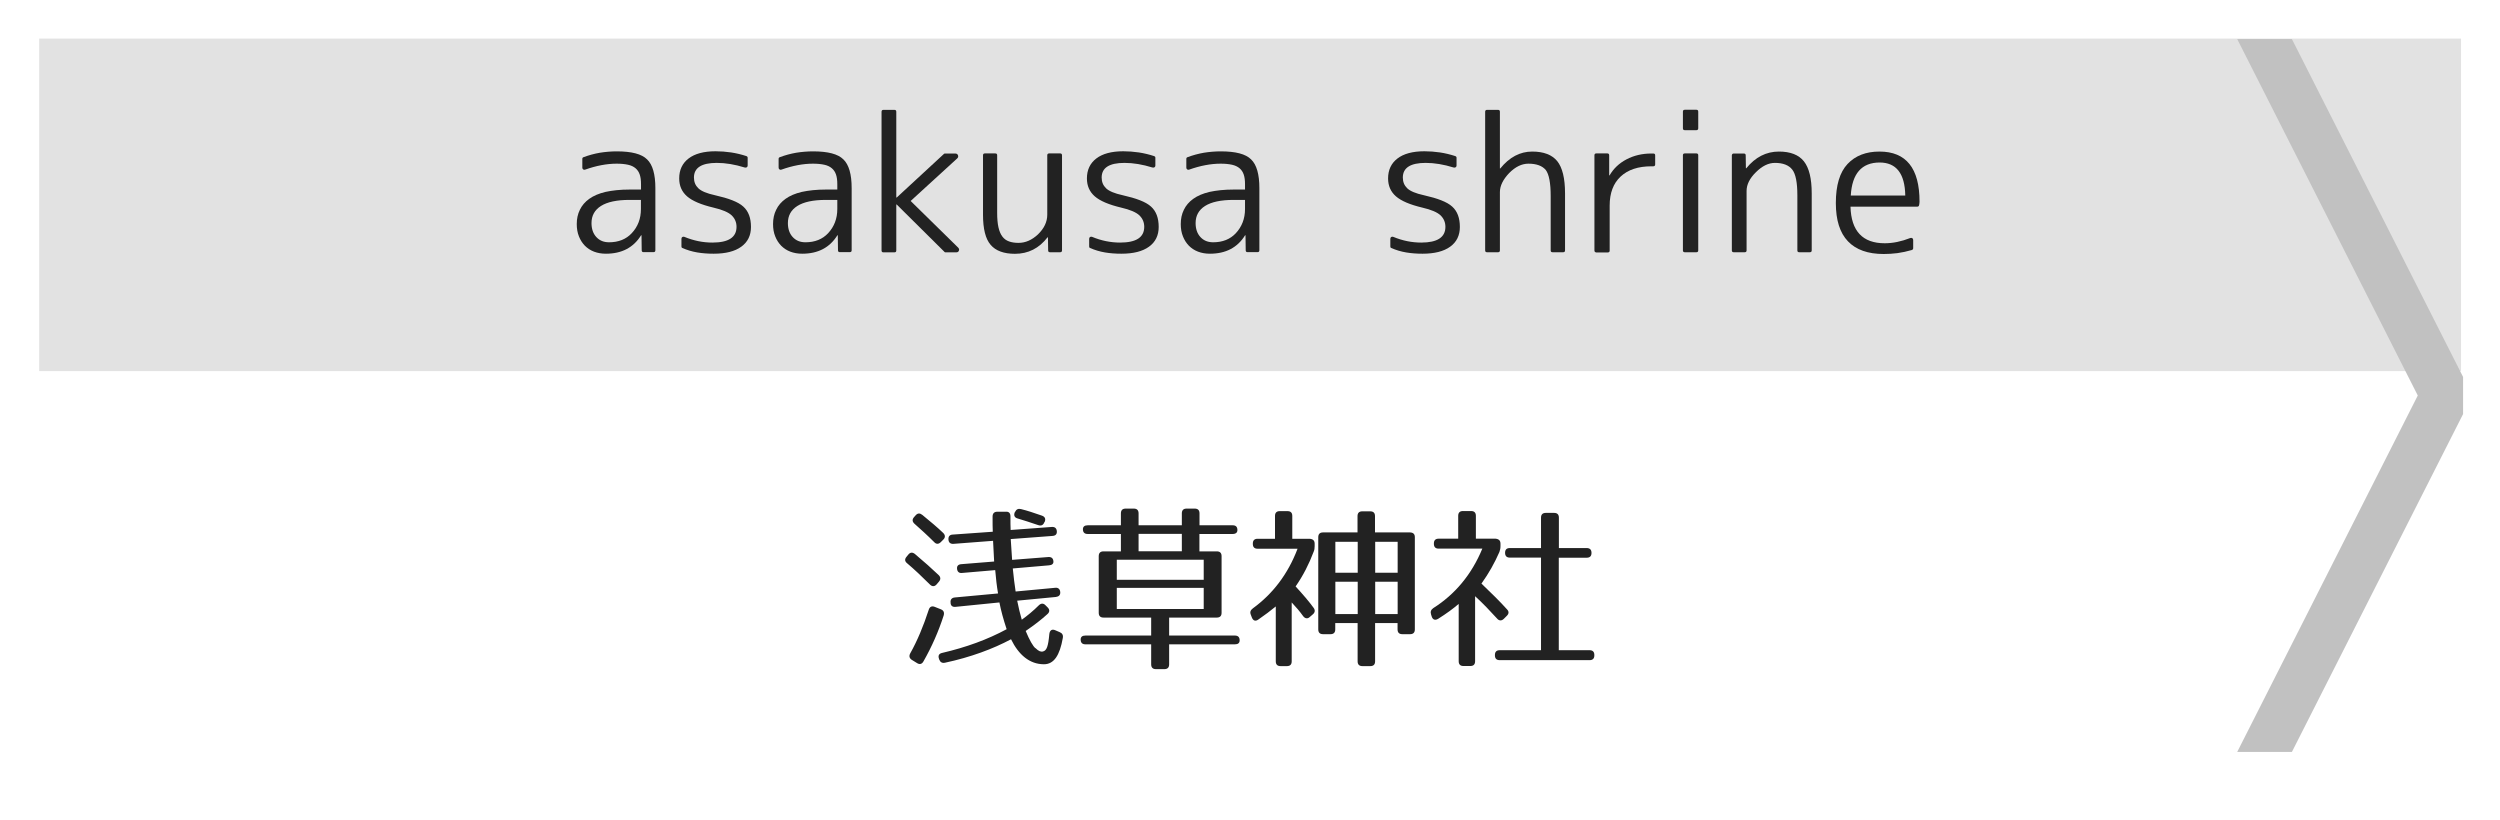 <?xml version="1.0" encoding="utf-8"?>
<!-- Generator: Adobe Illustrator 23.1.0, SVG Export Plug-In . SVG Version: 6.00 Build 0)  -->
<svg version="1.1" id="レイヤー_1" xmlns="http://www.w3.org/2000/svg" xmlns:xlink="http://www.w3.org/1999/xlink" x="0px"
	 y="0px" viewBox="0 0 256 84" style="enable-background:new 0 0 256 84;" xml:space="preserve">
<style type="text/css">
	.st0{fill:#E2E2E2;}
	.st1{fill:#C1C1C1;}
	.st2{fill:#222222;}
</style>
<g>
	<rect x="4.01" y="3.95" class="st0" width="248" height="34.05"/>
</g>
<polyline class="st1" points="252.22,38.6 234.69,4 229.09,4 247.58,40.5 229.09,77 234.69,77 252.22,42.4 "/>
<g>
	<path class="st2" d="M93.69,56.73c0.94,0.79,1.75,1.51,2.43,2.16c0.22,0.22,0.22,0.45,0.02,0.68l-0.23,0.27
		c-0.2,0.23-0.45,0.25-0.68,0.02c-0.83-0.83-1.62-1.57-2.34-2.18c-0.25-0.2-0.27-0.43-0.05-0.68l0.18-0.22
		C93.21,56.55,93.44,56.53,93.69,56.73z M96.63,63.03c-0.52,1.62-1.21,3.19-2.07,4.7c-0.16,0.29-0.4,0.34-0.67,0.16l-0.52-0.32
		c-0.25-0.16-0.31-0.4-0.16-0.67c0.72-1.28,1.35-2.79,1.89-4.45c0.09-0.31,0.31-0.43,0.61-0.31l0.63,0.25
		C96.63,62.5,96.72,62.72,96.63,63.03z M94.45,52.73c0.83,0.68,1.55,1.28,2.14,1.85c0.22,0.22,0.22,0.47,0,0.68l-0.25,0.25
		c-0.23,0.23-0.47,0.23-0.68,0c-0.7-0.7-1.4-1.33-2.03-1.89c-0.23-0.22-0.23-0.45-0.02-0.68l0.16-0.18
		C93.98,52.53,94.2,52.53,94.45,52.73z M103.47,52.87c0,0.59,0,1.04,0.02,1.4l4.21-0.31c0.32-0.02,0.5,0.13,0.52,0.45
		c0.02,0.29-0.13,0.45-0.45,0.47l-4.27,0.32l0.14,2.13l3.71-0.29c0.32-0.02,0.5,0.13,0.52,0.45c0.02,0.23-0.14,0.38-0.45,0.4
		l-3.71,0.32c0.09,0.88,0.18,1.67,0.29,2.36l4.05-0.38c0.31-0.04,0.5,0.14,0.52,0.45c0.02,0.29-0.14,0.45-0.45,0.49l-3.96,0.38
		c0.14,0.72,0.31,1.39,0.47,1.95c0.59-0.43,1.17-0.9,1.75-1.48c0.23-0.22,0.47-0.22,0.68,0l0.22,0.22c0.22,0.22,0.22,0.47-0.02,0.68
		c-0.59,0.54-1.33,1.12-2.23,1.73c0.4,0.97,0.76,1.57,0.99,1.76h0.02c0.31,0.31,0.54,0.4,0.76,0.34c0.38-0.09,0.54-0.52,0.65-1.78
		c0.04-0.38,0.27-0.54,0.59-0.4l0.47,0.2c0.27,0.11,0.38,0.31,0.32,0.61c-0.31,1.76-0.9,2.68-1.93,2.68c-1.46,0-2.59-0.96-3.37-2.56
		c-1.85,0.99-4.14,1.84-6.75,2.4c-0.31,0.07-0.5-0.05-0.61-0.34l-0.02-0.07c-0.11-0.31,0-0.52,0.32-0.59
		c2.48-0.58,4.65-1.37,6.61-2.43c-0.34-1.03-0.58-1.91-0.74-2.74l-4.48,0.45c-0.32,0.04-0.52-0.11-0.52-0.43V61.7
		c-0.04-0.31,0.13-0.49,0.43-0.52l4.43-0.41c-0.13-0.76-0.22-1.55-0.29-2.39l-3.39,0.29c-0.32,0.04-0.5-0.13-0.52-0.45
		c-0.02-0.27,0.13-0.43,0.45-0.45l3.35-0.27l-0.11-2.12l-4.05,0.31c-0.32,0.02-0.5-0.13-0.52-0.45c-0.02-0.31,0.13-0.49,0.45-0.5
		l4.09-0.29c-0.02-0.41-0.02-0.9-0.02-1.55c0-0.32,0.16-0.5,0.49-0.5h0.85C103.31,52.37,103.47,52.55,103.47,52.87z M104.55,52.13
		c0.65,0.16,1.31,0.38,2.14,0.67c0.31,0.11,0.41,0.32,0.29,0.63l-0.04,0.05c-0.11,0.29-0.32,0.4-0.63,0.29
		c-0.81-0.27-1.49-0.5-2.11-0.68c-0.32-0.09-0.41-0.32-0.29-0.63l0.02-0.02C104.07,52.15,104.26,52.06,104.55,52.13z"/>
	<path class="st2" d="M126.71,54.28c0,0.25-0.16,0.4-0.49,0.4h-3.4v1.78h1.78c0.32,0,0.49,0.16,0.49,0.49v5.8
		c0,0.32-0.16,0.49-0.49,0.49h-4.88v1.84h6.73c0.32,0,0.49,0.16,0.49,0.49c0,0.27-0.16,0.41-0.49,0.41h-6.73v2.05
		c0,0.32-0.16,0.49-0.49,0.49h-0.86c-0.32,0-0.49-0.16-0.49-0.49v-2.05h-6.73c-0.32,0-0.49-0.16-0.49-0.49
		c0-0.27,0.16-0.41,0.49-0.41h6.73v-1.84h-4.88c-0.32,0-0.49-0.16-0.49-0.49v-5.8c0-0.32,0.16-0.49,0.49-0.49h1.78v-1.78h-3.4
		c-0.32,0-0.49-0.16-0.49-0.49c0-0.25,0.16-0.4,0.49-0.4h3.4v-1.22c0-0.32,0.16-0.49,0.49-0.49h0.83c0.32,0,0.49,0.16,0.49,0.49
		v1.22h4.43v-1.22c0-0.32,0.16-0.49,0.49-0.49h0.83c0.32,0,0.49,0.16,0.49,0.49v1.22h3.4C126.55,53.79,126.71,53.95,126.71,54.28z
		 M123.26,57.32h-8.9v2.05h8.9V57.32z M123.26,60.2h-8.9v2.16h8.9V60.2z M121.02,54.67h-4.43v1.78h4.43V54.67z"/>
	<path class="st2" d="M134.62,55.68v0.25c0,0.22-0.02,0.38-0.11,0.59c-0.47,1.24-1.06,2.41-1.84,3.53c0.76,0.83,1.42,1.6,1.85,2.2
		c0.18,0.25,0.13,0.49-0.11,0.68l-0.29,0.25c-0.23,0.22-0.49,0.16-0.68-0.09c-0.32-0.45-0.74-0.95-1.17-1.4v6.03
		c0,0.32-0.16,0.49-0.49,0.49h-0.65c-0.32,0-0.49-0.16-0.49-0.49v-5.62c-0.52,0.43-1.12,0.88-1.8,1.35
		c-0.29,0.2-0.52,0.11-0.65-0.22l-0.11-0.29c-0.11-0.27-0.02-0.47,0.22-0.65c2.03-1.48,3.58-3.49,4.57-6.1h-4.09
		c-0.32,0-0.49-0.16-0.49-0.49v-0.04c0-0.32,0.16-0.49,0.49-0.49h1.78v-2.34c0-0.32,0.16-0.49,0.49-0.49h0.79
		c0.32,0,0.49,0.16,0.49,0.49v2.34h1.78C134.46,55.2,134.62,55.36,134.62,55.68z M144.88,55.01v9.44c0,0.32-0.16,0.49-0.49,0.49
		h-0.79c-0.32,0-0.49-0.16-0.49-0.49V63.8h-2.3v3.92c0,0.32-0.16,0.49-0.49,0.49h-0.81c-0.32,0-0.49-0.16-0.49-0.49V63.8h-2.29v0.65
		c0,0.32-0.16,0.49-0.49,0.49h-0.76c-0.32,0-0.49-0.16-0.49-0.49v-9.44c0-0.32,0.16-0.49,0.49-0.49h3.53v-1.67
		c0-0.32,0.16-0.49,0.49-0.49h0.81c0.32,0,0.49,0.16,0.49,0.49v1.67h3.58C144.72,54.53,144.88,54.69,144.88,55.01z M139.03,55.48
		h-2.29v3.17h2.29V55.48z M139.03,59.57h-2.29v3.31h2.29V59.57z M143.12,55.48h-2.3v3.17h2.3V55.48z M143.12,59.57h-2.3v3.31h2.3
		V59.57z"/>
	<path class="st2" d="M153.65,55.68v0.25c0,0.22-0.04,0.38-0.11,0.59c-0.49,1.12-1.08,2.18-1.84,3.24c1.04,0.99,1.91,1.85,2.61,2.63
		c0.22,0.22,0.22,0.45-0.02,0.68l-0.29,0.29c-0.23,0.23-0.49,0.23-0.7-0.02c-0.72-0.79-1.46-1.57-2.25-2.29v6.66
		c0,0.32-0.16,0.49-0.49,0.49h-0.7c-0.32,0-0.49-0.16-0.49-0.49v-5.87c-0.54,0.47-1.28,1.01-2.11,1.53
		c-0.31,0.18-0.54,0.09-0.65-0.23l-0.07-0.22c-0.09-0.29,0-0.49,0.23-0.65c2.21-1.4,3.92-3.42,5.02-6.09h-4.47
		c-0.32,0-0.49-0.16-0.49-0.49v-0.04c0-0.32,0.16-0.49,0.49-0.49h2v-2.34c0-0.32,0.16-0.49,0.49-0.49h0.83
		c0.32,0,0.49,0.16,0.49,0.49v2.34h2.02C153.49,55.2,153.65,55.36,153.65,55.68z M162.97,56.62c0,0.32-0.16,0.49-0.49,0.49h-2.86
		v9.47h3.15c0.32,0,0.49,0.16,0.49,0.49v0.04c0,0.32-0.16,0.49-0.49,0.49h-9.2c-0.32,0-0.49-0.16-0.49-0.49v-0.04
		c0-0.32,0.16-0.49,0.49-0.49h4.23V57.1h-3.19c-0.32,0-0.49-0.16-0.49-0.49s0.16-0.49,0.49-0.49h3.19v-3.11
		c0-0.32,0.16-0.49,0.49-0.49h0.85c0.32,0,0.49,0.16,0.49,0.49v3.11h2.86C162.81,56.13,162.97,56.29,162.97,56.62z"/>
</g>
<g>
	<path class="st2" d="M64.47,19.41h1.17v-0.54c0-0.4-0.04-0.73-0.13-0.99c-0.09-0.27-0.23-0.48-0.43-0.65
		c-0.2-0.17-0.45-0.29-0.77-0.36s-0.7-0.11-1.16-0.11c-1,0-2.08,0.2-3.23,0.61c-0.07,0.03-0.14,0.02-0.2-0.02
		c-0.06-0.04-0.09-0.1-0.09-0.19v-0.89c0-0.09,0.04-0.14,0.11-0.17c0.56-0.21,1.12-0.36,1.69-0.46c0.57-0.09,1.14-0.14,1.73-0.14
		c1.52,0,2.55,0.27,3.1,0.82c0.57,0.54,0.85,1.53,0.85,2.95v6.36c0,0.12-0.06,0.19-0.19,0.19h-1.02c-0.12,0-0.19-0.06-0.19-0.19
		l-0.02-1.54h-0.04c-0.78,1.26-1.98,1.89-3.6,1.89c-0.45,0-0.85-0.07-1.22-0.21c-0.37-0.14-0.68-0.35-0.94-0.61
		c-0.26-0.27-0.46-0.58-0.61-0.96s-0.22-0.79-0.22-1.26c0-0.53,0.1-1.02,0.32-1.46c0.21-0.44,0.53-0.81,0.96-1.12
		c0.43-0.31,0.99-0.55,1.67-0.71C62.7,19.5,63.51,19.41,64.47,19.41z M65.63,21.4v-0.93h-1.17c-1.3,0-2.27,0.21-2.92,0.62
		c-0.65,0.41-0.97,1-0.97,1.75c0,0.59,0.16,1.07,0.49,1.43c0.33,0.36,0.76,0.54,1.31,0.54c0.96,0,1.74-0.31,2.32-0.93
		C65.32,23.21,65.63,22.39,65.63,21.4z"/>
	<path class="st2" d="M73.4,16.68c-1.56,0-2.34,0.5-2.34,1.5c0,0.45,0.15,0.81,0.45,1.1c0.3,0.29,0.87,0.53,1.7,0.71
		c0.71,0.16,1.3,0.33,1.78,0.52s0.86,0.4,1.13,0.65c0.52,0.47,0.78,1.16,0.78,2.08c0,0.87-0.33,1.54-0.99,2.02
		c-0.66,0.48-1.6,0.72-2.83,0.72c-0.59,0-1.15-0.04-1.68-0.13c-0.53-0.09-1.04-0.24-1.53-0.46c-0.06-0.02-0.09-0.07-0.09-0.15v-0.78
		c0-0.09,0.03-0.15,0.09-0.19c0.06-0.04,0.13-0.04,0.2-0.02c0.96,0.4,1.92,0.59,2.88,0.59c1.65,0,2.47-0.54,2.47-1.61
		c0-0.47-0.17-0.86-0.5-1.18c-0.33-0.31-0.95-0.58-1.86-0.79c-1.26-0.3-2.16-0.68-2.7-1.15c-0.54-0.47-0.81-1.08-0.81-1.84
		c0-0.87,0.32-1.55,0.96-2.04c0.64-0.49,1.56-0.74,2.76-0.74c0.53,0,1.06,0.04,1.6,0.12c0.53,0.08,1.06,0.21,1.58,0.38
		c0.07,0.03,0.11,0.08,0.11,0.17v0.8c0,0.07-0.03,0.13-0.09,0.17c-0.06,0.04-0.14,0.04-0.22,0.02C75.25,16.84,74.3,16.68,73.4,16.68
		z"/>
	<path class="st2" d="M84.57,19.41h1.17v-0.54c0-0.4-0.04-0.73-0.13-0.99c-0.09-0.27-0.23-0.48-0.43-0.65
		c-0.2-0.17-0.45-0.29-0.77-0.36s-0.7-0.11-1.16-0.11c-1,0-2.08,0.2-3.23,0.61c-0.07,0.03-0.14,0.02-0.2-0.02
		c-0.06-0.04-0.09-0.1-0.09-0.19v-0.89c0-0.09,0.04-0.14,0.11-0.17c0.56-0.21,1.12-0.36,1.69-0.46c0.57-0.09,1.14-0.14,1.73-0.14
		c1.52,0,2.55,0.27,3.1,0.82c0.57,0.54,0.85,1.53,0.85,2.95v6.36c0,0.12-0.06,0.19-0.19,0.19H86c-0.12,0-0.19-0.06-0.19-0.19
		l-0.02-1.54h-0.04c-0.78,1.26-1.98,1.89-3.6,1.89c-0.45,0-0.85-0.07-1.22-0.21c-0.37-0.14-0.68-0.35-0.94-0.61
		c-0.26-0.27-0.46-0.58-0.61-0.96s-0.22-0.79-0.22-1.26c0-0.53,0.1-1.02,0.32-1.46c0.21-0.44,0.53-0.81,0.96-1.12
		c0.43-0.31,0.99-0.55,1.67-0.71C82.8,19.5,83.62,19.41,84.57,19.41z M85.74,21.4v-0.93h-1.17c-1.3,0-2.27,0.21-2.92,0.62
		c-0.65,0.41-0.97,1-0.97,1.75c0,0.59,0.16,1.07,0.49,1.43c0.33,0.36,0.76,0.54,1.31,0.54c0.96,0,1.74-0.31,2.32-0.93
		C85.42,23.21,85.74,22.39,85.74,21.4z"/>
	<path class="st2" d="M90.46,11.25h1.13c0.12,0,0.19,0.06,0.19,0.19v8.79h0.04l4.84-4.47c0.02-0.02,0.06-0.04,0.09-0.04h1.06
		c0.15,0,0.24,0.06,0.29,0.18c0.04,0.12,0.02,0.23-0.08,0.32l-4.77,4.36l4.86,4.77c0.1,0.1,0.13,0.2,0.08,0.32
		c-0.04,0.11-0.13,0.17-0.27,0.17h-1.11c-0.04,0-0.07-0.01-0.09-0.04l-4.9-4.86h-0.04v4.71c0,0.12-0.06,0.19-0.19,0.19h-1.13
		c-0.12,0-0.19-0.06-0.19-0.19V11.43C90.28,11.31,90.34,11.25,90.46,11.25z"/>
	<path class="st2" d="M100.66,21.99V15.9c0-0.12,0.06-0.19,0.19-0.19h1.06c0.14,0,0.2,0.06,0.2,0.19v5.9c0,0.58,0.04,1.07,0.13,1.47
		c0.09,0.4,0.22,0.71,0.4,0.95c0.18,0.24,0.4,0.4,0.68,0.5c0.27,0.1,0.6,0.15,0.98,0.15c0.71,0,1.37-0.29,1.99-0.87
		c0.63-0.61,0.95-1.28,0.95-2.02V15.9c0-0.12,0.06-0.19,0.19-0.19h1.13c0.12,0,0.19,0.06,0.19,0.19v9.74c0,0.12-0.06,0.19-0.19,0.19
		h-1.04c-0.12,0-0.19-0.06-0.19-0.19l-0.02-1.34h-0.04c-0.87,1.13-1.98,1.69-3.34,1.69c-1.14,0-1.97-0.31-2.49-0.92
		C100.92,24.47,100.66,23.44,100.66,21.99z"/>
	<path class="st2" d="M115.15,16.68c-1.56,0-2.34,0.5-2.34,1.5c0,0.45,0.15,0.81,0.45,1.1c0.3,0.29,0.87,0.53,1.7,0.71
		c0.71,0.16,1.3,0.33,1.78,0.52s0.86,0.4,1.13,0.65c0.52,0.47,0.78,1.16,0.78,2.08c0,0.87-0.33,1.54-0.99,2.02
		c-0.66,0.48-1.6,0.72-2.83,0.72c-0.59,0-1.15-0.04-1.68-0.13c-0.53-0.09-1.04-0.24-1.53-0.46c-0.06-0.02-0.09-0.07-0.09-0.15v-0.78
		c0-0.09,0.03-0.15,0.09-0.19c0.06-0.04,0.13-0.04,0.2-0.02c0.96,0.4,1.92,0.59,2.88,0.59c1.65,0,2.47-0.54,2.47-1.61
		c0-0.47-0.17-0.86-0.5-1.18c-0.33-0.31-0.95-0.58-1.86-0.79c-1.26-0.3-2.16-0.68-2.7-1.15c-0.54-0.47-0.81-1.08-0.81-1.84
		c0-0.87,0.32-1.55,0.96-2.04c0.64-0.49,1.56-0.74,2.76-0.74c0.53,0,1.06,0.04,1.6,0.12c0.53,0.08,1.06,0.21,1.58,0.38
		c0.07,0.03,0.11,0.08,0.11,0.17v0.8c0,0.07-0.03,0.13-0.09,0.17c-0.06,0.04-0.14,0.04-0.22,0.02
		C117,16.84,116.05,16.68,115.15,16.68z"/>
	<path class="st2" d="M126.32,19.41h1.17v-0.54c0-0.4-0.04-0.73-0.13-0.99c-0.09-0.27-0.23-0.48-0.43-0.65
		c-0.2-0.17-0.46-0.29-0.77-0.36c-0.32-0.07-0.7-0.11-1.16-0.11c-1,0-2.08,0.2-3.23,0.61c-0.07,0.03-0.14,0.02-0.2-0.02
		c-0.06-0.04-0.09-0.1-0.09-0.19v-0.89c0-0.09,0.04-0.14,0.11-0.17c0.56-0.21,1.12-0.36,1.69-0.46c0.57-0.09,1.14-0.14,1.73-0.14
		c1.52,0,2.55,0.27,3.1,0.82c0.57,0.54,0.85,1.53,0.85,2.95v6.36c0,0.12-0.06,0.19-0.19,0.19h-1.02c-0.12,0-0.19-0.06-0.19-0.19
		l-0.02-1.54h-0.04c-0.78,1.26-1.98,1.89-3.6,1.89c-0.45,0-0.85-0.07-1.22-0.21c-0.37-0.14-0.68-0.35-0.94-0.61
		c-0.26-0.27-0.46-0.58-0.61-0.96s-0.22-0.79-0.22-1.26c0-0.53,0.1-1.02,0.32-1.46c0.21-0.44,0.53-0.81,0.96-1.12
		c0.43-0.31,0.99-0.55,1.67-0.71C124.55,19.5,125.37,19.41,126.32,19.41z M127.49,21.4v-0.93h-1.17c-1.3,0-2.27,0.21-2.92,0.62
		c-0.65,0.41-0.97,1-0.97,1.75c0,0.59,0.16,1.07,0.49,1.43c0.33,0.36,0.76,0.54,1.31,0.54c0.96,0,1.74-0.31,2.32-0.93
		C127.17,23.21,127.49,22.39,127.49,21.4z"/>
	<path class="st2" d="M145.99,16.68c-1.56,0-2.34,0.5-2.34,1.5c0,0.45,0.15,0.81,0.45,1.1c0.3,0.29,0.87,0.53,1.7,0.71
		c0.71,0.16,1.3,0.33,1.78,0.52s0.86,0.4,1.13,0.65c0.52,0.47,0.78,1.16,0.78,2.08c0,0.87-0.33,1.54-0.99,2.02
		c-0.66,0.48-1.61,0.72-2.83,0.72c-0.59,0-1.15-0.04-1.68-0.13c-0.53-0.09-1.04-0.24-1.53-0.46c-0.06-0.02-0.09-0.07-0.09-0.15
		v-0.78c0-0.09,0.03-0.15,0.09-0.19c0.06-0.04,0.13-0.04,0.2-0.02c0.96,0.4,1.92,0.59,2.88,0.59c1.64,0,2.47-0.54,2.47-1.61
		c0-0.47-0.17-0.86-0.5-1.18c-0.33-0.31-0.95-0.58-1.86-0.79c-1.26-0.3-2.16-0.68-2.7-1.15c-0.54-0.47-0.81-1.08-0.81-1.84
		c0-0.87,0.32-1.55,0.96-2.04c0.64-0.49,1.56-0.74,2.76-0.74c0.53,0,1.06,0.04,1.6,0.12c0.53,0.08,1.06,0.21,1.58,0.38
		c0.07,0.03,0.11,0.08,0.11,0.17v0.8c0,0.07-0.03,0.13-0.09,0.17c-0.06,0.04-0.14,0.04-0.22,0.02
		C147.84,16.84,146.89,16.68,145.99,16.68z"/>
	<path class="st2" d="M152.27,11.25h1.13c0.12,0,0.19,0.06,0.19,0.19v5.81h0.04c0.93-1.15,2.02-1.73,3.27-1.73
		c1.17,0,2.03,0.33,2.56,0.98c0.53,0.66,0.8,1.76,0.8,3.3v5.84c0,0.12-0.06,0.19-0.19,0.19h-1.08c-0.14,0-0.2-0.06-0.2-0.19v-5.58
		c0-1.32-0.17-2.21-0.5-2.65c-0.36-0.43-0.95-0.65-1.78-0.65c-0.68,0-1.34,0.32-1.97,0.96c-0.63,0.66-0.95,1.31-0.95,1.95v5.97
		c0,0.12-0.06,0.19-0.19,0.19h-1.13c-0.12,0-0.19-0.06-0.19-0.19V11.43C152.09,11.31,152.15,11.25,152.27,11.25z"/>
	<path class="st2" d="M163.27,25.65V15.9c0-0.12,0.06-0.19,0.19-0.19h1.13c0.12,0,0.19,0.06,0.19,0.19v2.06h0.04
		c0.4-0.69,0.97-1.24,1.73-1.64c0.76-0.4,1.61-0.6,2.55-0.6h0.19c0.14,0,0.2,0.06,0.2,0.19v0.93c0,0.12-0.07,0.19-0.2,0.19h-0.19
		c-1.35,0-2.4,0.35-3.15,1.05c-0.75,0.7-1.12,1.69-1.12,2.98v4.6c0,0.12-0.06,0.19-0.19,0.19h-1.19
		C163.33,25.83,163.27,25.77,163.27,25.65z"/>
	<path class="st2" d="M173.71,13.33h-1.19c-0.12,0-0.19-0.06-0.19-0.19v-1.71c0-0.12,0.06-0.19,0.19-0.19h1.19
		c0.12,0,0.19,0.06,0.19,0.19v1.71C173.9,13.26,173.83,13.33,173.71,13.33z M173.71,25.83h-1.19c-0.12,0-0.19-0.06-0.19-0.19V15.9
		c0-0.12,0.06-0.19,0.19-0.19h1.19c0.12,0,0.19,0.06,0.19,0.19v9.74C173.9,25.77,173.83,25.83,173.71,25.83z"/>
	<path class="st2" d="M177.54,15.72h1.02c0.14,0,0.2,0.06,0.2,0.19l0.02,1.32h0.04c0.93-1.14,2.04-1.71,3.34-1.71
		c1.17,0,2.03,0.33,2.56,1c0.53,0.67,0.8,1.76,0.8,3.28v5.84c0,0.12-0.06,0.19-0.19,0.19h-1.08c-0.14,0-0.2-0.06-0.2-0.19V20
		c0-1.3-0.17-2.18-0.52-2.63c-0.36-0.46-0.95-0.69-1.78-0.69c-0.66,0-1.31,0.32-1.95,0.96c-0.63,0.62-0.95,1.26-0.95,1.91v6.09
		c0,0.12-0.06,0.19-0.19,0.19h-1.13c-0.12,0-0.19-0.06-0.19-0.19V15.9C177.36,15.78,177.42,15.72,177.54,15.72z"/>
	<path class="st2" d="M196.34,21.16h-6.85c0.07,2.5,1.24,3.75,3.51,3.75c0.83,0,1.7-0.18,2.62-0.54c0.07-0.02,0.14-0.02,0.2,0.02
		c0.06,0.04,0.09,0.1,0.09,0.19v0.83c0,0.09-0.04,0.15-0.13,0.19c-0.51,0.15-1,0.25-1.48,0.32c-0.48,0.06-0.95,0.09-1.41,0.09
		c-1.61,0-2.83-0.43-3.66-1.3c-0.83-0.87-1.24-2.17-1.24-3.92c0-1.82,0.4-3.15,1.2-4c0.8-0.85,1.89-1.27,3.27-1.27
		c2.73,0,4.1,1.71,4.1,5.12c0,0.05,0,0.1-0.01,0.16c-0.01,0.05-0.02,0.12-0.03,0.19C196.5,21.1,196.44,21.16,196.34,21.16z
		 M189.52,20.02h5.58c-0.04-2.25-0.92-3.38-2.63-3.38C190.64,16.65,189.65,17.77,189.52,20.02z"/>
</g>
<g>
</g>
<g>
</g>
<g>
</g>
<g>
</g>
<g>
</g>
<g>
</g>
<g>
</g>
<g>
</g>
<g>
</g>
<g>
</g>
<g>
</g>
<g>
</g>
<g>
</g>
<g>
</g>
<g>
</g>
</svg>
